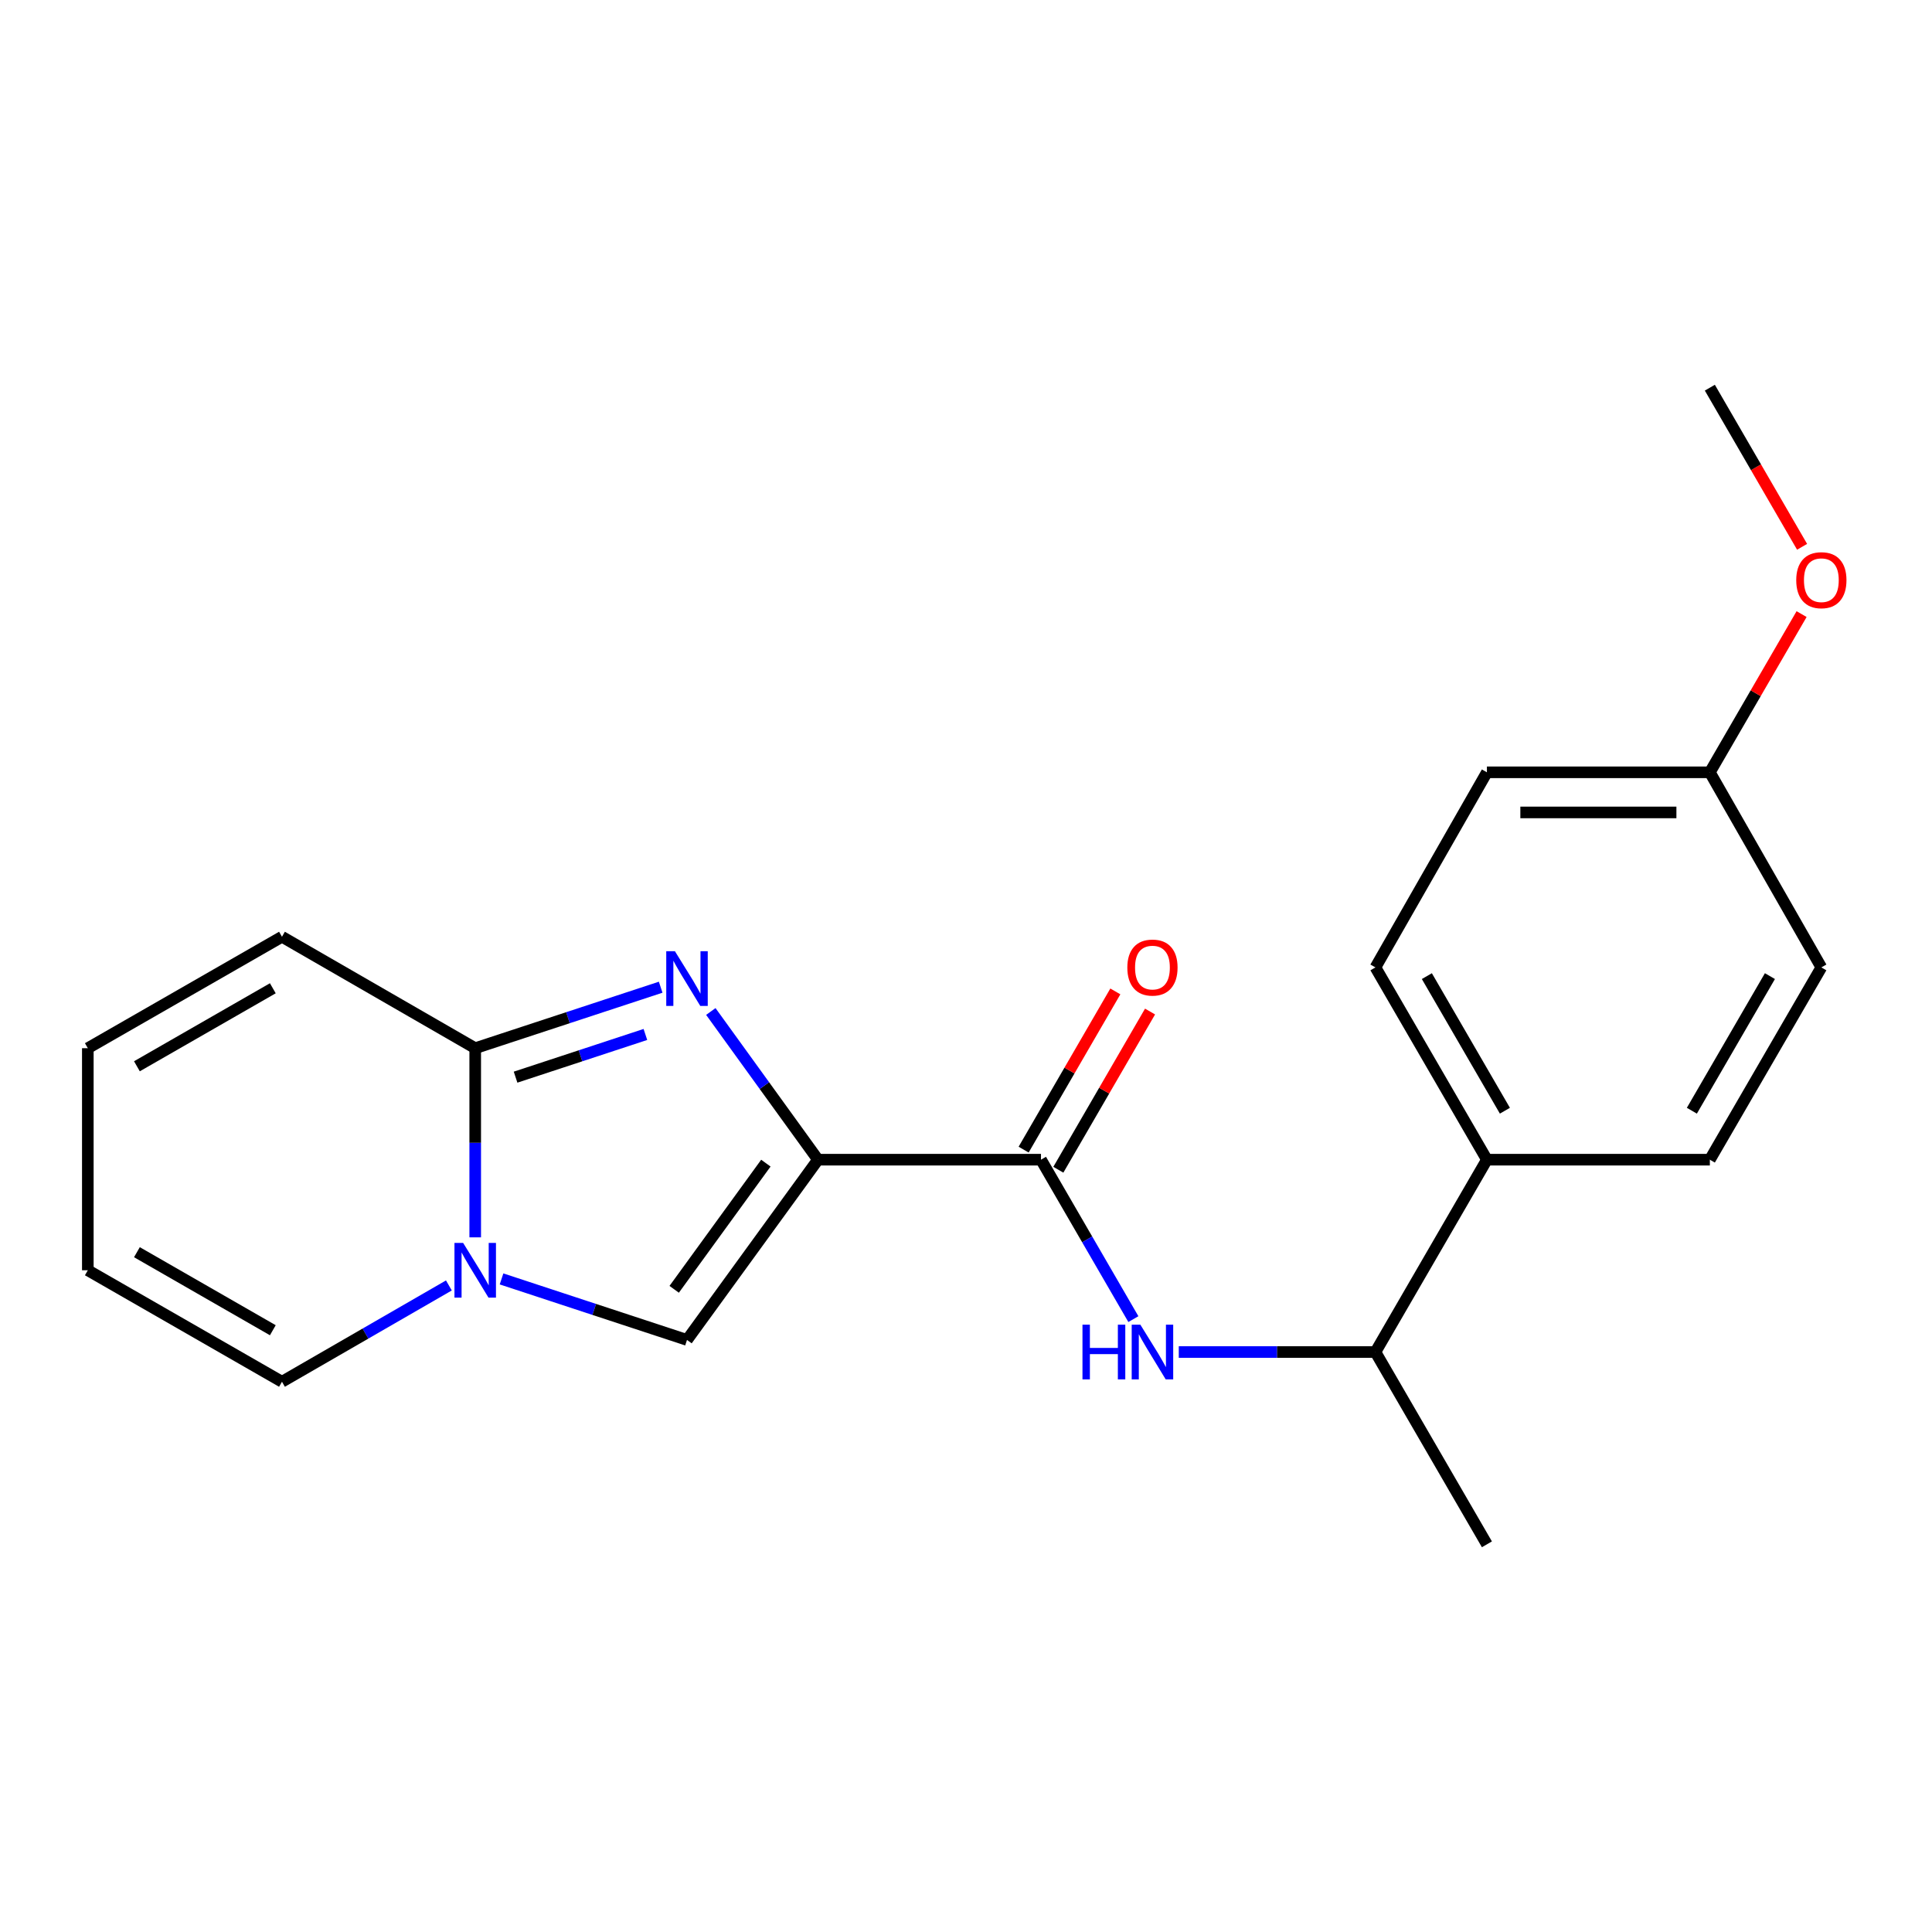 <?xml version='1.0' encoding='iso-8859-1'?>
<svg version='1.1' baseProfile='full'
              xmlns='http://www.w3.org/2000/svg'
                      xmlns:rdkit='http://www.rdkit.org/xml'
                      xmlns:xlink='http://www.w3.org/1999/xlink'
                  xml:space='preserve'
width='1000px' height='1000px' viewBox='0 0 1000 1000'>
<!-- END OF HEADER -->
<rect style='opacity:1.0;fill:#FFFFFF;stroke:none' width='1000' height='1000' x='0' y='0'> </rect>
<path class='bond-0' d='M 423.379,600.252 L 395.649,561.9' style='fill:none;fill-rule:evenodd;stroke:#000000;stroke-width:6px;stroke-linecap:butt;stroke-linejoin:miter;stroke-opacity:1' />
<path class='bond-0' d='M 395.649,561.9 L 367.92,523.547' style='fill:none;fill-rule:evenodd;stroke:#0000FF;stroke-width:6px;stroke-linecap:butt;stroke-linejoin:miter;stroke-opacity:1' />
<path class='bond-3' d='M 423.379,600.252 L 355.59,693.548' style='fill:none;fill-rule:evenodd;stroke:#000000;stroke-width:6px;stroke-linecap:butt;stroke-linejoin:miter;stroke-opacity:1' />
<path class='bond-3' d='M 396.411,602.04 L 348.959,667.347' style='fill:none;fill-rule:evenodd;stroke:#000000;stroke-width:6px;stroke-linecap:butt;stroke-linejoin:miter;stroke-opacity:1' />
<path class='bond-4' d='M 423.379,600.252 L 538.813,600.252' style='fill:none;fill-rule:evenodd;stroke:#000000;stroke-width:6px;stroke-linecap:butt;stroke-linejoin:miter;stroke-opacity:1' />
<path class='bond-2' d='M 341.965,510.976 L 293.968,526.761' style='fill:none;fill-rule:evenodd;stroke:#0000FF;stroke-width:6px;stroke-linecap:butt;stroke-linejoin:miter;stroke-opacity:1' />
<path class='bond-2' d='M 293.968,526.761 L 245.971,542.547' style='fill:none;fill-rule:evenodd;stroke:#000000;stroke-width:6px;stroke-linecap:butt;stroke-linejoin:miter;stroke-opacity:1' />
<path class='bond-2' d='M 334.054,535.438 L 300.456,546.488' style='fill:none;fill-rule:evenodd;stroke:#0000FF;stroke-width:6px;stroke-linecap:butt;stroke-linejoin:miter;stroke-opacity:1' />
<path class='bond-2' d='M 300.456,546.488 L 266.857,557.537' style='fill:none;fill-rule:evenodd;stroke:#000000;stroke-width:6px;stroke-linecap:butt;stroke-linejoin:miter;stroke-opacity:1' />
<path class='bond-1' d='M 259.596,661.967 L 307.593,677.758' style='fill:none;fill-rule:evenodd;stroke:#0000FF;stroke-width:6px;stroke-linecap:butt;stroke-linejoin:miter;stroke-opacity:1' />
<path class='bond-1' d='M 307.593,677.758 L 355.59,693.548' style='fill:none;fill-rule:evenodd;stroke:#000000;stroke-width:6px;stroke-linecap:butt;stroke-linejoin:miter;stroke-opacity:1' />
<path class='bond-6' d='M 232.344,665.347 L 189.146,690.269' style='fill:none;fill-rule:evenodd;stroke:#0000FF;stroke-width:6px;stroke-linecap:butt;stroke-linejoin:miter;stroke-opacity:1' />
<path class='bond-6' d='M 189.146,690.269 L 145.949,715.19' style='fill:none;fill-rule:evenodd;stroke:#000000;stroke-width:6px;stroke-linecap:butt;stroke-linejoin:miter;stroke-opacity:1' />
<path class='bond-21' d='M 245.971,640.451 L 245.971,591.499' style='fill:none;fill-rule:evenodd;stroke:#0000FF;stroke-width:6px;stroke-linecap:butt;stroke-linejoin:miter;stroke-opacity:1' />
<path class='bond-21' d='M 245.971,591.499 L 245.971,542.547' style='fill:none;fill-rule:evenodd;stroke:#000000;stroke-width:6px;stroke-linecap:butt;stroke-linejoin:miter;stroke-opacity:1' />
<path class='bond-7' d='M 245.971,542.547 L 145.949,484.864' style='fill:none;fill-rule:evenodd;stroke:#000000;stroke-width:6px;stroke-linecap:butt;stroke-linejoin:miter;stroke-opacity:1' />
<path class='bond-5' d='M 538.813,600.252 L 562.724,641.514' style='fill:none;fill-rule:evenodd;stroke:#000000;stroke-width:6px;stroke-linecap:butt;stroke-linejoin:miter;stroke-opacity:1' />
<path class='bond-5' d='M 562.724,641.514 L 586.635,682.776' style='fill:none;fill-rule:evenodd;stroke:#0000FF;stroke-width:6px;stroke-linecap:butt;stroke-linejoin:miter;stroke-opacity:1' />
<path class='bond-9' d='M 547.796,605.459 L 571.531,564.515' style='fill:none;fill-rule:evenodd;stroke:#000000;stroke-width:6px;stroke-linecap:butt;stroke-linejoin:miter;stroke-opacity:1' />
<path class='bond-9' d='M 571.531,564.515 L 595.266,523.57' style='fill:none;fill-rule:evenodd;stroke:#FF0000;stroke-width:6px;stroke-linecap:butt;stroke-linejoin:miter;stroke-opacity:1' />
<path class='bond-9' d='M 529.83,595.045 L 553.566,554.1' style='fill:none;fill-rule:evenodd;stroke:#000000;stroke-width:6px;stroke-linecap:butt;stroke-linejoin:miter;stroke-opacity:1' />
<path class='bond-9' d='M 553.566,554.1 L 577.301,513.156' style='fill:none;fill-rule:evenodd;stroke:#FF0000;stroke-width:6px;stroke-linecap:butt;stroke-linejoin:miter;stroke-opacity:1' />
<path class='bond-8' d='M 610.132,699.812 L 661.025,699.812' style='fill:none;fill-rule:evenodd;stroke:#0000FF;stroke-width:6px;stroke-linecap:butt;stroke-linejoin:miter;stroke-opacity:1' />
<path class='bond-8' d='M 661.025,699.812 L 711.918,699.812' style='fill:none;fill-rule:evenodd;stroke:#000000;stroke-width:6px;stroke-linecap:butt;stroke-linejoin:miter;stroke-opacity:1' />
<path class='bond-11' d='M 145.949,715.19 L 45.455,657.485' style='fill:none;fill-rule:evenodd;stroke:#000000;stroke-width:6px;stroke-linecap:butt;stroke-linejoin:miter;stroke-opacity:1' />
<path class='bond-11' d='M 141.215,688.527 L 70.869,648.133' style='fill:none;fill-rule:evenodd;stroke:#000000;stroke-width:6px;stroke-linecap:butt;stroke-linejoin:miter;stroke-opacity:1' />
<path class='bond-12' d='M 145.949,484.864 L 45.455,542.547' style='fill:none;fill-rule:evenodd;stroke:#000000;stroke-width:6px;stroke-linecap:butt;stroke-linejoin:miter;stroke-opacity:1' />
<path class='bond-12' d='M 141.212,511.526 L 70.866,551.904' style='fill:none;fill-rule:evenodd;stroke:#000000;stroke-width:6px;stroke-linecap:butt;stroke-linejoin:miter;stroke-opacity:1' />
<path class='bond-10' d='M 711.918,699.812 L 769.624,600.252' style='fill:none;fill-rule:evenodd;stroke:#000000;stroke-width:6px;stroke-linecap:butt;stroke-linejoin:miter;stroke-opacity:1' />
<path class='bond-19' d='M 711.918,699.812 L 769.624,799.338' style='fill:none;fill-rule:evenodd;stroke:#000000;stroke-width:6px;stroke-linecap:butt;stroke-linejoin:miter;stroke-opacity:1' />
<path class='bond-13' d='M 769.624,600.252 L 711.918,500.727' style='fill:none;fill-rule:evenodd;stroke:#000000;stroke-width:6px;stroke-linecap:butt;stroke-linejoin:miter;stroke-opacity:1' />
<path class='bond-13' d='M 778.933,574.907 L 738.539,505.24' style='fill:none;fill-rule:evenodd;stroke:#000000;stroke-width:6px;stroke-linecap:butt;stroke-linejoin:miter;stroke-opacity:1' />
<path class='bond-14' d='M 769.624,600.252 L 885.012,600.252' style='fill:none;fill-rule:evenodd;stroke:#000000;stroke-width:6px;stroke-linecap:butt;stroke-linejoin:miter;stroke-opacity:1' />
<path class='bond-22' d='M 45.455,657.485 L 45.455,542.547' style='fill:none;fill-rule:evenodd;stroke:#000000;stroke-width:6px;stroke-linecap:butt;stroke-linejoin:miter;stroke-opacity:1' />
<path class='bond-16' d='M 711.918,500.727 L 769.624,399.748' style='fill:none;fill-rule:evenodd;stroke:#000000;stroke-width:6px;stroke-linecap:butt;stroke-linejoin:miter;stroke-opacity:1' />
<path class='bond-17' d='M 885.012,600.252 L 942.729,500.727' style='fill:none;fill-rule:evenodd;stroke:#000000;stroke-width:6px;stroke-linecap:butt;stroke-linejoin:miter;stroke-opacity:1' />
<path class='bond-17' d='M 875.706,574.906 L 916.108,505.238' style='fill:none;fill-rule:evenodd;stroke:#000000;stroke-width:6px;stroke-linecap:butt;stroke-linejoin:miter;stroke-opacity:1' />
<path class='bond-15' d='M 885.012,399.748 L 942.729,500.727' style='fill:none;fill-rule:evenodd;stroke:#000000;stroke-width:6px;stroke-linecap:butt;stroke-linejoin:miter;stroke-opacity:1' />
<path class='bond-18' d='M 885.012,399.748 L 908.757,358.803' style='fill:none;fill-rule:evenodd;stroke:#000000;stroke-width:6px;stroke-linecap:butt;stroke-linejoin:miter;stroke-opacity:1' />
<path class='bond-18' d='M 908.757,358.803 L 932.502,317.859' style='fill:none;fill-rule:evenodd;stroke:#FF0000;stroke-width:6px;stroke-linecap:butt;stroke-linejoin:miter;stroke-opacity:1' />
<path class='bond-23' d='M 885.012,399.748 L 769.624,399.748' style='fill:none;fill-rule:evenodd;stroke:#000000;stroke-width:6px;stroke-linecap:butt;stroke-linejoin:miter;stroke-opacity:1' />
<path class='bond-23' d='M 867.704,420.513 L 786.932,420.513' style='fill:none;fill-rule:evenodd;stroke:#000000;stroke-width:6px;stroke-linecap:butt;stroke-linejoin:miter;stroke-opacity:1' />
<path class='bond-20' d='M 932.76,283.025 L 908.886,241.844' style='fill:none;fill-rule:evenodd;stroke:#FF0000;stroke-width:6px;stroke-linecap:butt;stroke-linejoin:miter;stroke-opacity:1' />
<path class='bond-20' d='M 908.886,241.844 L 885.012,200.662' style='fill:none;fill-rule:evenodd;stroke:#000000;stroke-width:6px;stroke-linecap:butt;stroke-linejoin:miter;stroke-opacity:1' />
<path  class='atom-1' d='M 349.33 492.335
L 358.61 507.335
Q 359.53 508.815, 361.01 511.495
Q 362.49 514.175, 362.57 514.335
L 362.57 492.335
L 366.33 492.335
L 366.33 520.655
L 362.45 520.655
L 352.49 504.255
Q 351.33 502.335, 350.09 500.135
Q 348.89 497.935, 348.53 497.255
L 348.53 520.655
L 344.85 520.655
L 344.85 492.335
L 349.33 492.335
' fill='#0000FF'/>
<path  class='atom-2' d='M 239.711 643.325
L 248.991 658.325
Q 249.911 659.805, 251.391 662.485
Q 252.871 665.165, 252.951 665.325
L 252.951 643.325
L 256.711 643.325
L 256.711 671.645
L 252.831 671.645
L 242.871 655.245
Q 241.711 653.325, 240.471 651.125
Q 239.271 648.925, 238.911 648.245
L 238.911 671.645
L 235.231 671.645
L 235.231 643.325
L 239.711 643.325
' fill='#0000FF'/>
<path  class='atom-6' d='M 560.287 685.652
L 564.127 685.652
L 564.127 697.692
L 578.607 697.692
L 578.607 685.652
L 582.447 685.652
L 582.447 713.972
L 578.607 713.972
L 578.607 700.892
L 564.127 700.892
L 564.127 713.972
L 560.287 713.972
L 560.287 685.652
' fill='#0000FF'/>
<path  class='atom-6' d='M 590.247 685.652
L 599.527 700.652
Q 600.447 702.132, 601.927 704.812
Q 603.407 707.492, 603.487 707.652
L 603.487 685.652
L 607.247 685.652
L 607.247 713.972
L 603.367 713.972
L 593.407 697.572
Q 592.247 695.652, 591.007 693.452
Q 589.807 691.252, 589.447 690.572
L 589.447 713.972
L 585.767 713.972
L 585.767 685.652
L 590.247 685.652
' fill='#0000FF'/>
<path  class='atom-10' d='M 583.507 500.807
Q 583.507 494.007, 586.867 490.207
Q 590.227 486.407, 596.507 486.407
Q 602.787 486.407, 606.147 490.207
Q 609.507 494.007, 609.507 500.807
Q 609.507 507.687, 606.107 511.607
Q 602.707 515.487, 596.507 515.487
Q 590.267 515.487, 586.867 511.607
Q 583.507 507.727, 583.507 500.807
M 596.507 512.287
Q 600.827 512.287, 603.147 509.407
Q 605.507 506.487, 605.507 500.807
Q 605.507 495.247, 603.147 492.447
Q 600.827 489.607, 596.507 489.607
Q 592.187 489.607, 589.827 492.407
Q 587.507 495.207, 587.507 500.807
Q 587.507 506.527, 589.827 509.407
Q 592.187 512.287, 596.507 512.287
' fill='#FF0000'/>
<path  class='atom-19' d='M 929.729 300.302
Q 929.729 293.502, 933.089 289.702
Q 936.449 285.902, 942.729 285.902
Q 949.009 285.902, 952.369 289.702
Q 955.729 293.502, 955.729 300.302
Q 955.729 307.182, 952.329 311.102
Q 948.929 314.982, 942.729 314.982
Q 936.489 314.982, 933.089 311.102
Q 929.729 307.222, 929.729 300.302
M 942.729 311.782
Q 947.049 311.782, 949.369 308.902
Q 951.729 305.982, 951.729 300.302
Q 951.729 294.742, 949.369 291.942
Q 947.049 289.102, 942.729 289.102
Q 938.409 289.102, 936.049 291.902
Q 933.729 294.702, 933.729 300.302
Q 933.729 306.022, 936.049 308.902
Q 938.409 311.782, 942.729 311.782
' fill='#FF0000'/>
</svg>

